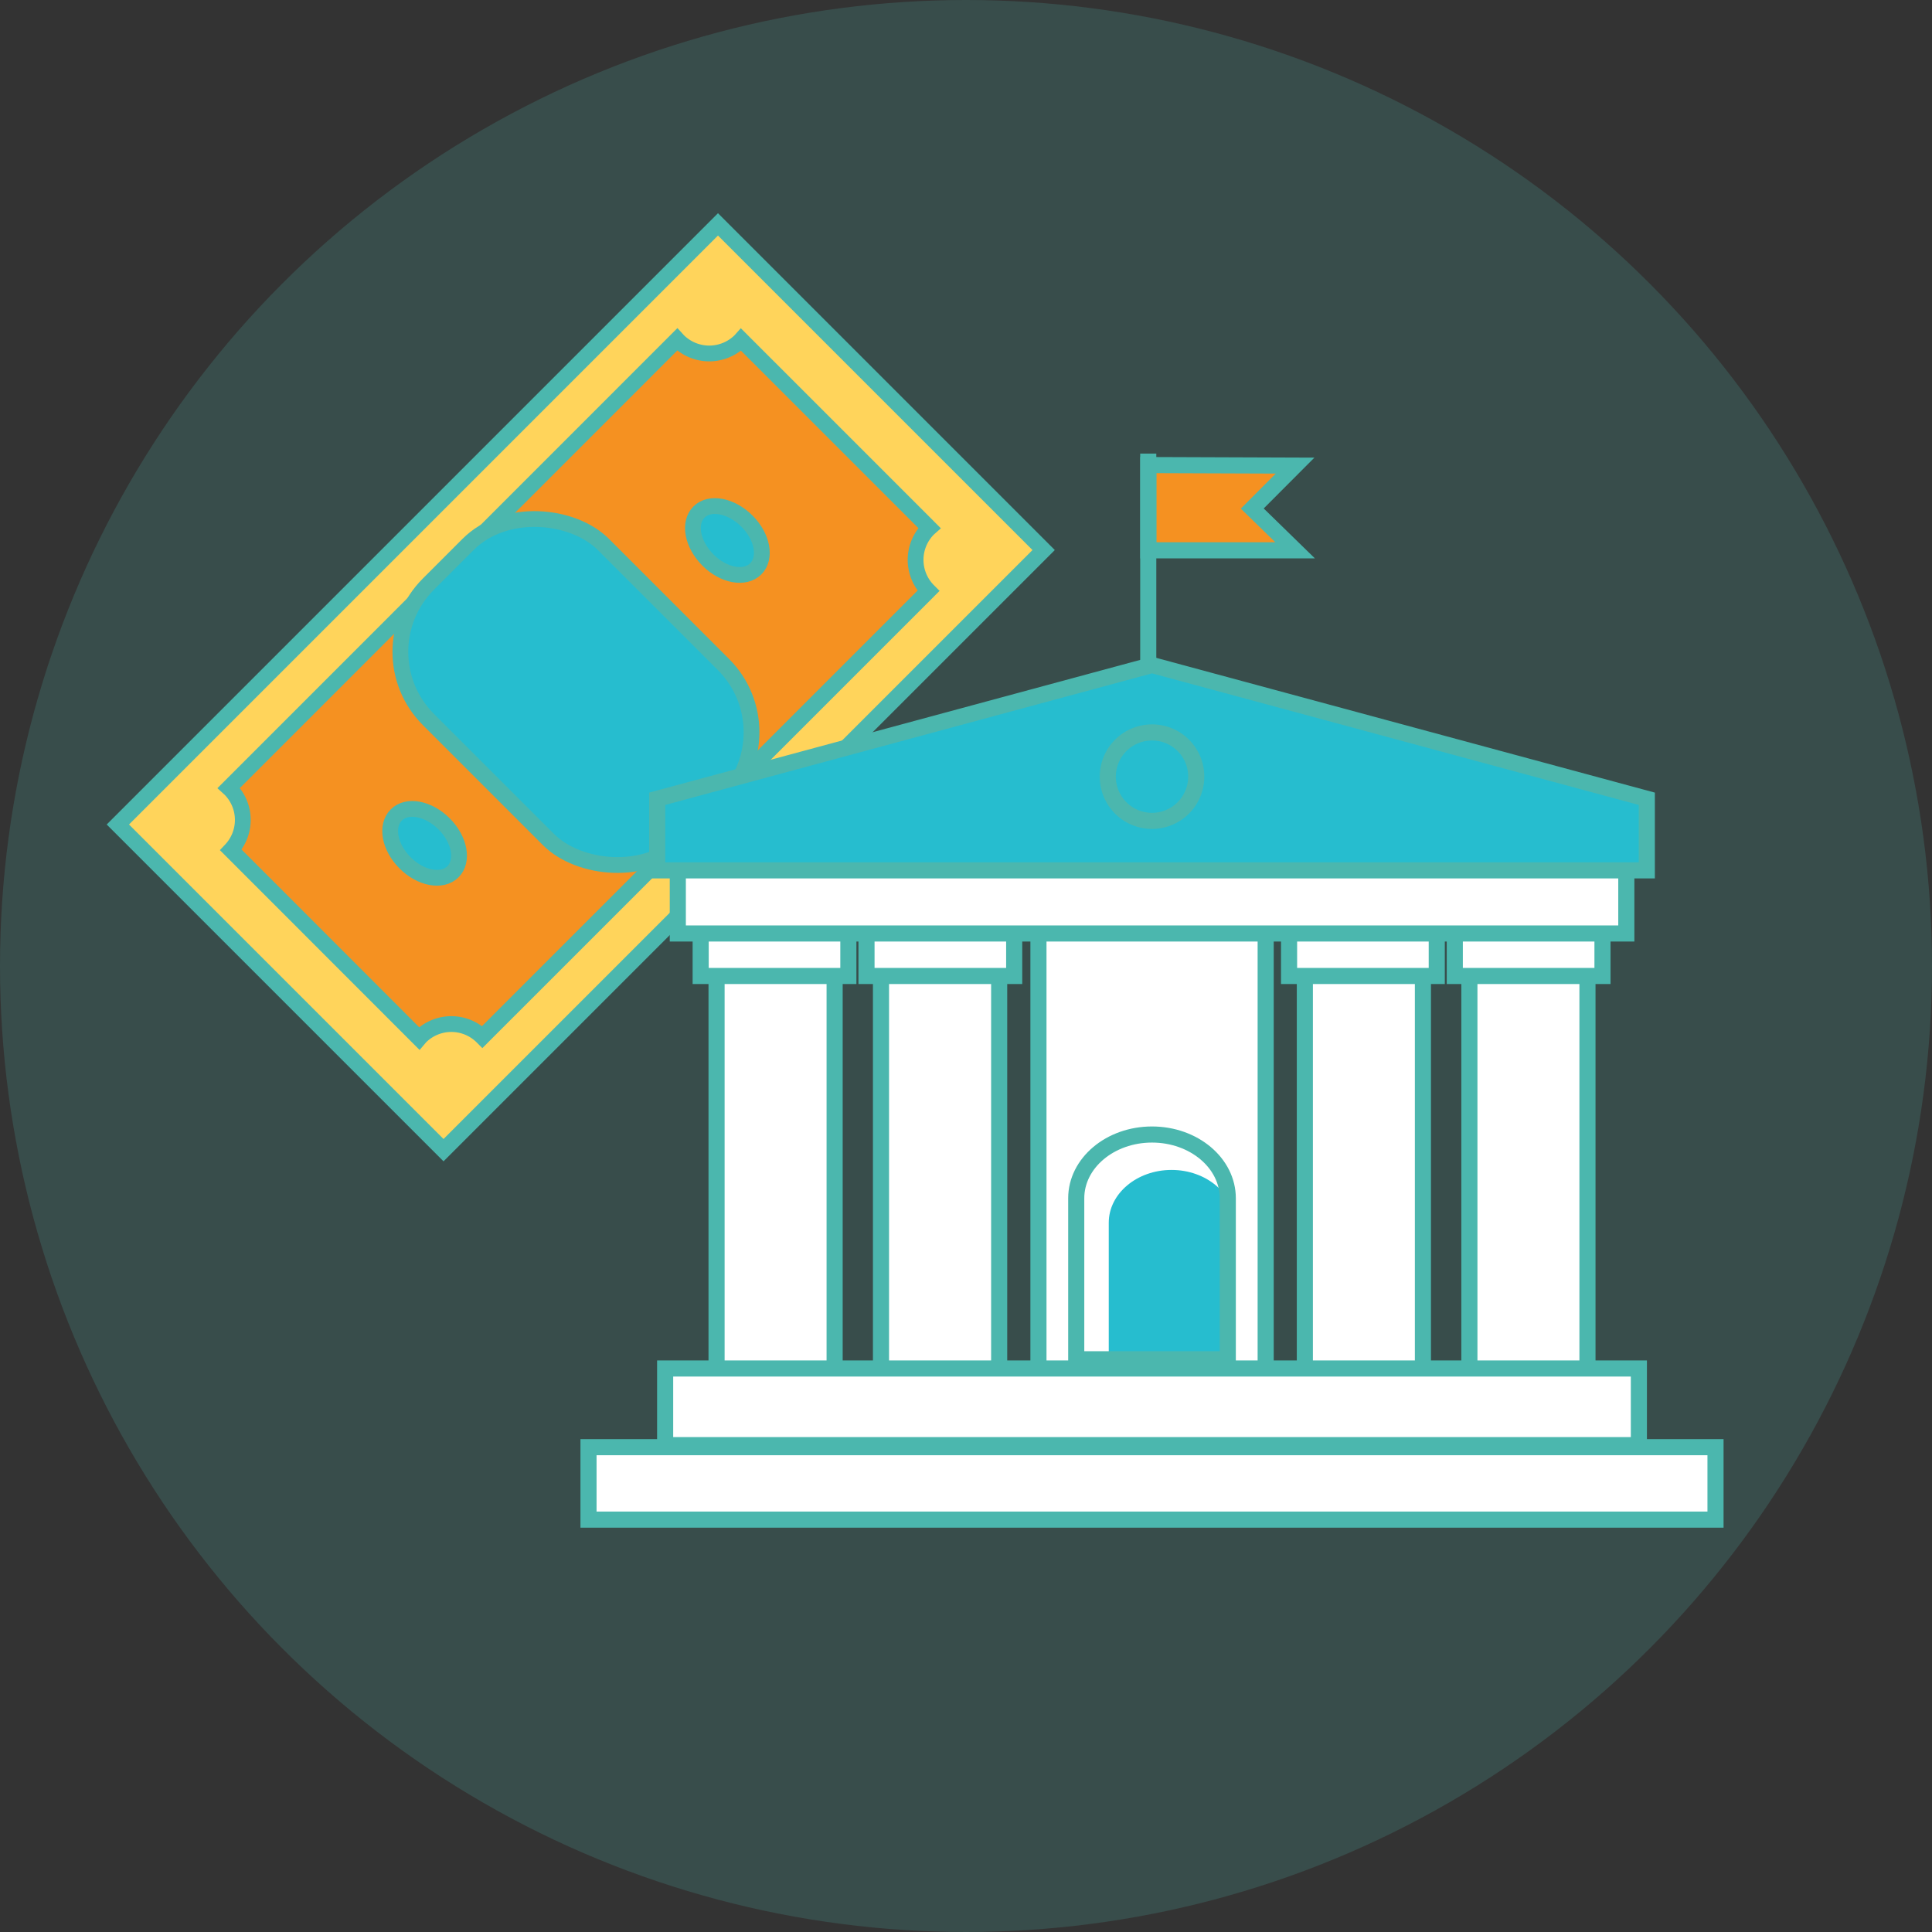 <svg xmlns="http://www.w3.org/2000/svg" viewBox="0 0 180 180"><rect x="0" y="0" width="180" height="180" fill="#333333" stroke="none"/><defs><style>.cls-1{fill:#4bb7ae;opacity:0.2;}.cls-2{fill:#ffd45b;}.cls-2,.cls-3,.cls-4,.cls-5,.cls-7,.cls-8,.cls-9{stroke:#4bb7ae;stroke-miterlimit:10;}.cls-2,.cls-3,.cls-4{stroke-width:1.47px;}.cls-3,.cls-8{fill:#f59121;}.cls-4,.cls-6,.cls-9{fill:#26bdcf;}.cls-5{fill:#fff;}.cls-5,.cls-7,.cls-8,.cls-9{stroke-width:1.5px;}.cls-7{fill:none;}</style></defs><g id="レイヤー_2" data-name="レイヤー 2"><g id="メイン"><circle class="cls-1" cx="90" cy="90" r="90"/><rect class="cls-2" x="14.57" y="42.58" width="79.07" height="42.91" transform="translate(-29.43 57.01) rotate(-45)"/><path class="cls-3" d="M86.5,49.27l.09-.08L69.05,31.65l-.08.09a4.1,4.1,0,0,1-5.78,0l-.1-.11L21.32,73.41l.11.1a4.08,4.08,0,0,1,.08,5.68L39.05,96.74l.11-.13a4.08,4.08,0,0,1,5.78,0L86.5,55.05A4.09,4.09,0,0,1,86.5,49.27Z"/><rect class="cls-4" x="42.13" y="47.64" width="23.06" height="33.66" rx="8.92" transform="translate(-29.87 56.83) rotate(-45)"/><path class="cls-4" d="M41.38,76.76c1.46,1.46,1.83,3.46.82,4.46s-3,.63-4.46-.83-1.83-3.45-.82-4.46S39.92,75.3,41.38,76.76Z"/><path class="cls-4" d="M69.59,48.55C71.05,50,71.42,52,70.41,53s-3,.64-4.46-.83-1.83-3.45-.83-4.46S68.13,47.09,69.59,48.55Z"/><rect class="cls-5" x="121.57" y="77.63" width="11" height="57.67"/><rect class="cls-5" x="136.9" y="77.63" width="11" height="57.67"/><rect class="cls-5" x="66.76" y="77.63" width="11" height="57.67"/><rect class="cls-5" x="82.08" y="77.63" width="11.01" height="57.67"/><rect class="cls-5" x="96.75" y="84.13" width="21.17" height="44.67"/><path class="cls-6" d="M115,126.35V113.92c0-2.71-2.62-4.92-5.85-4.92s-5.85,2.21-5.85,4.92v12.43Z"/><path class="cls-7" d="M114.39,126.64v-15c0-3.28-3.16-5.94-7.06-5.94s-7.06,2.66-7.06,5.94v15Z"/><rect class="cls-5" x="61.97" y="127.5" width="90.72" height="7.14"/><rect class="cls-5" x="54.83" y="134.83" width="105" height="6.75"/><rect class="cls-5" x="65.28" y="86.56" width="13.76" height="4.37"/><rect class="cls-5" x="80.73" y="86.56" width="13.76" height="4.37"/><rect class="cls-5" x="120.1" y="86.56" width="13.76" height="4.37"/><rect class="cls-5" x="135.54" y="86.56" width="13.76" height="4.37"/><rect class="cls-5" x="63.15" y="80.01" width="88.37" height="6.96"/><polygon class="cls-8" points="120.66 43.38 106.99 43.33 106.99 51.27 120.66 51.27 116.67 47.38 120.66 43.38"/><line class="cls-7" x1="106.98" y1="42.26" x2="106.98" y2="63.07"/><polygon class="cls-9" points="153.43 81.09 153.43 74.42 107.33 61.96 61.23 74.42 61.23 81.09 153.43 81.09"/><path class="cls-7" d="M111.45,72.36a4.12,4.12,0,1,1-4.12-4.12A4.11,4.11,0,0,1,111.45,72.36Z"/></g></g></svg>
